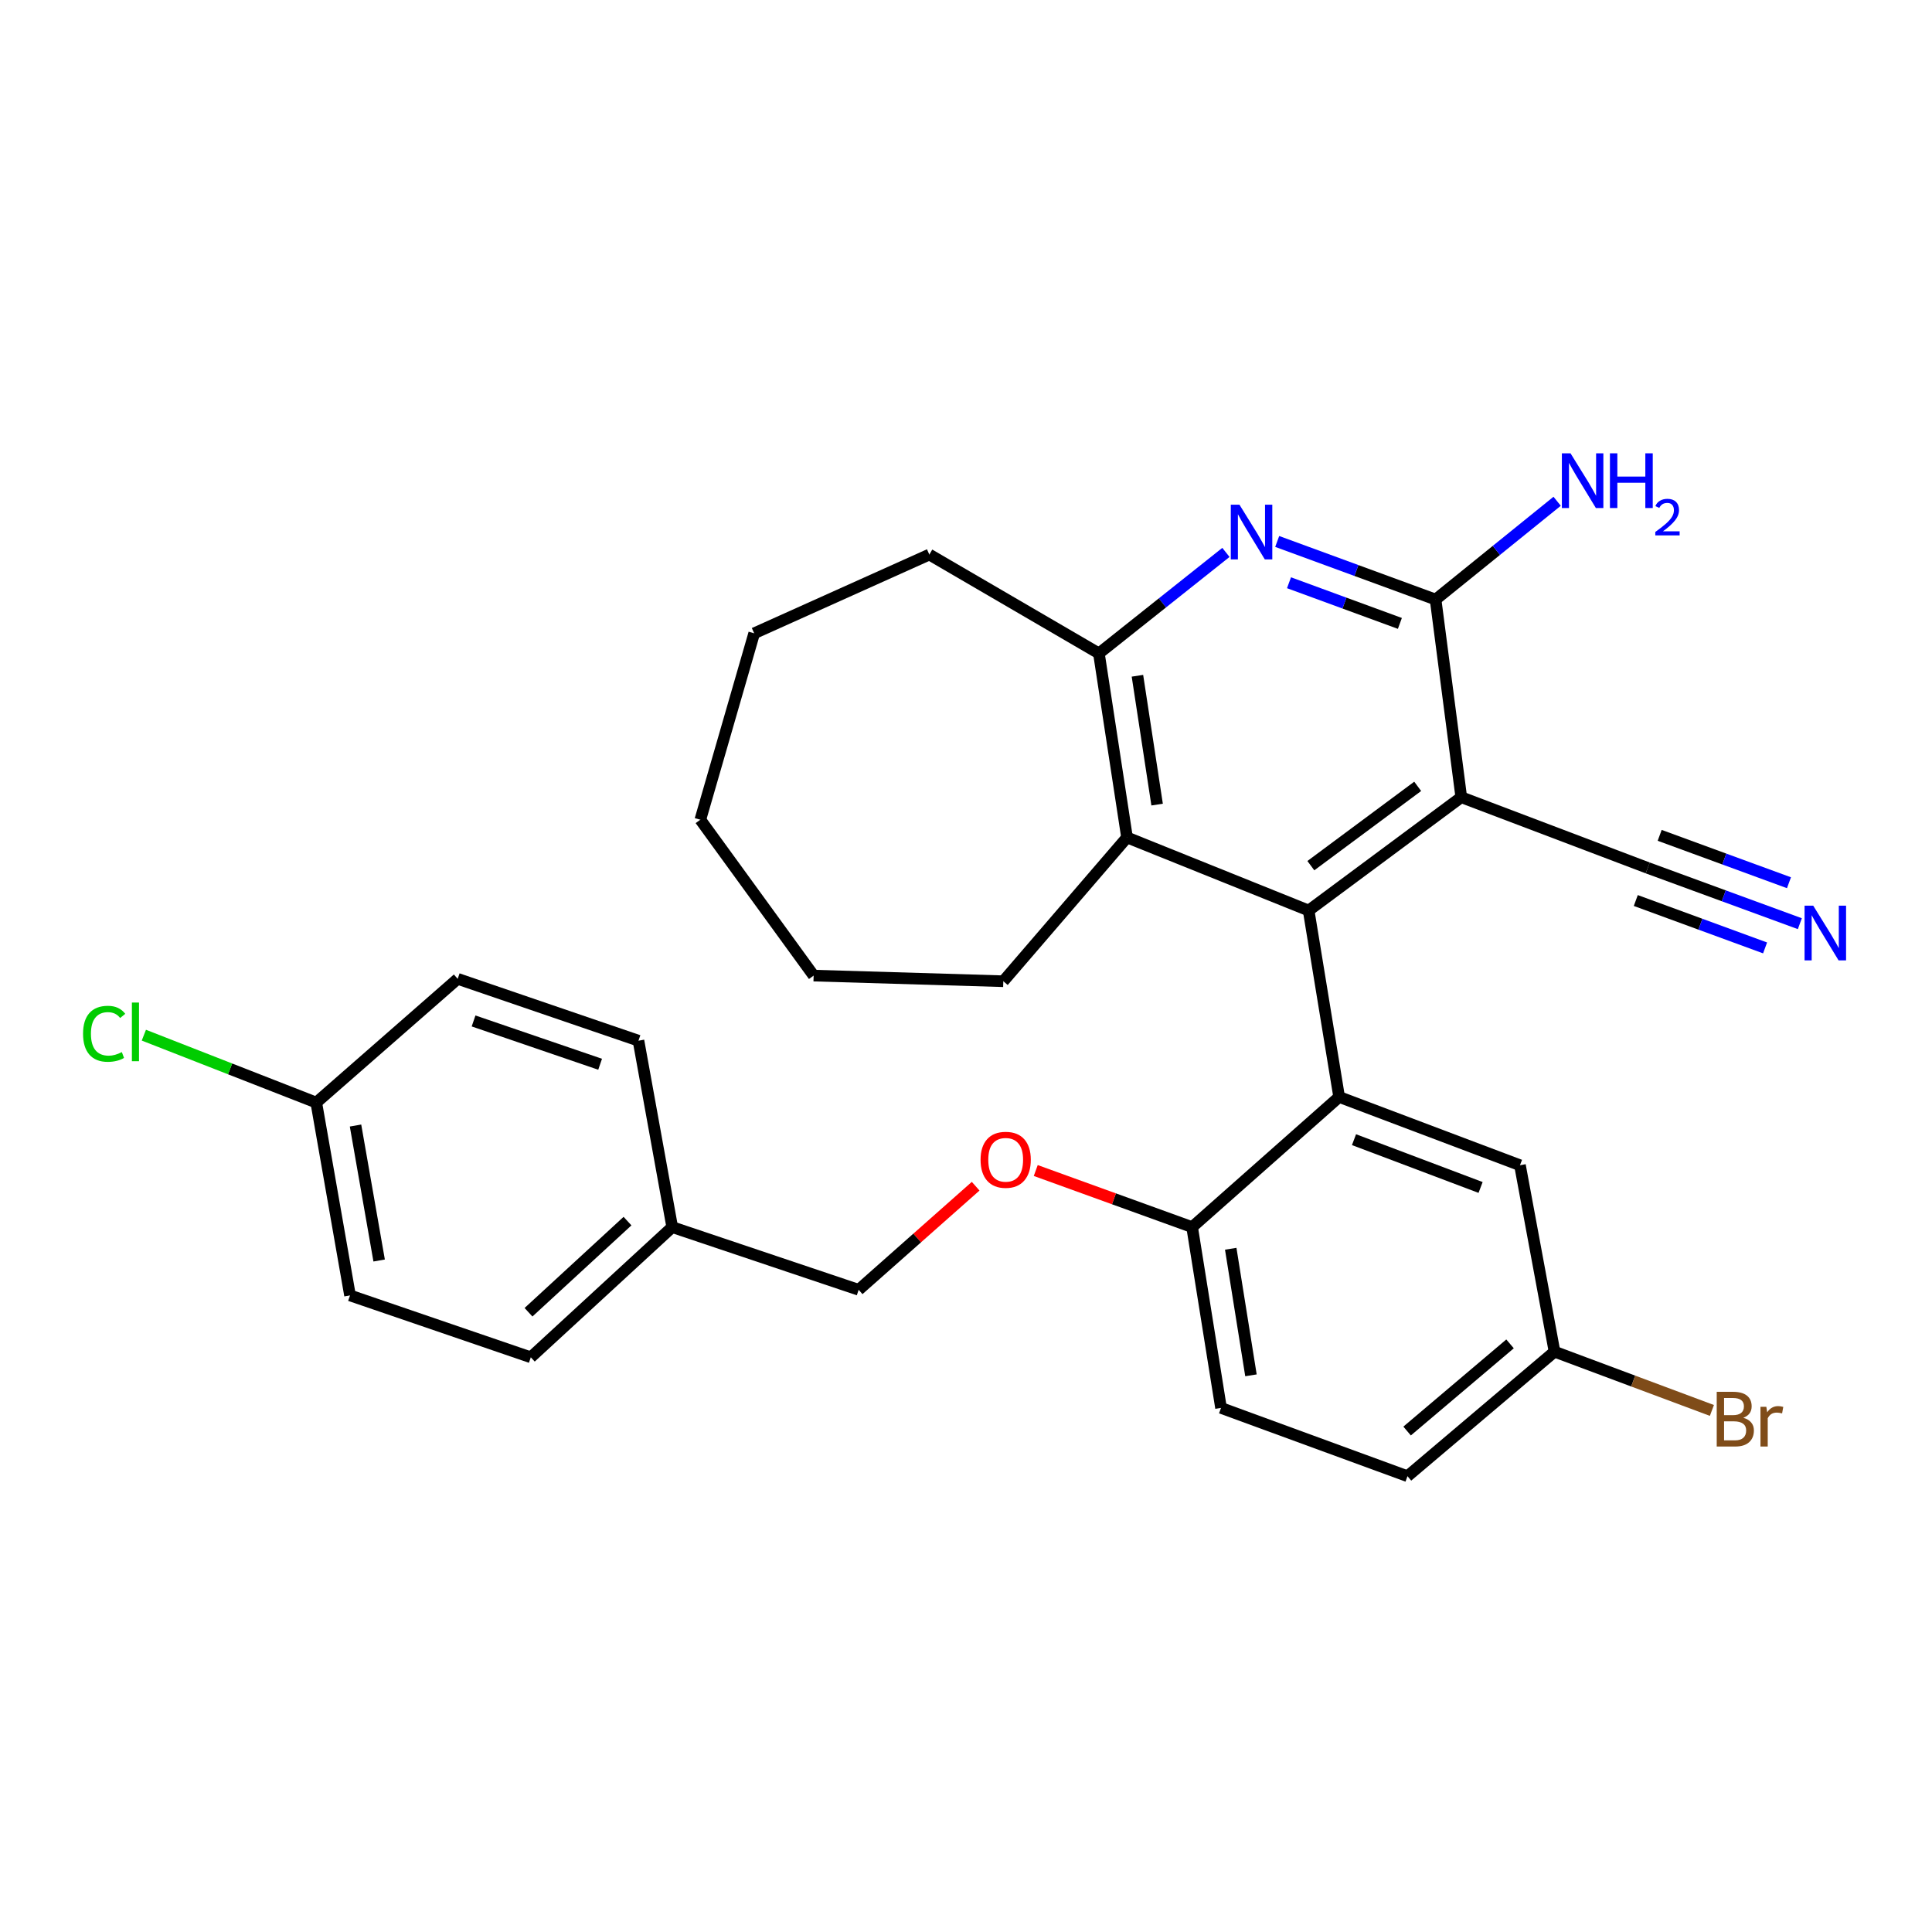 <?xml version='1.0' encoding='iso-8859-1'?>
<svg version='1.1' baseProfile='full'
              xmlns='http://www.w3.org/2000/svg'
                      xmlns:rdkit='http://www.rdkit.org/xml'
                      xmlns:xlink='http://www.w3.org/1999/xlink'
                  xml:space='preserve'
width='1000px' height='1000px' viewBox='0 0 1000 1000'>
<!-- END OF HEADER -->
<rect style='opacity:1.0;fill:#FFFFFF;stroke:none' width='1000' height='1000' x='0' y='0'> </rect>
<path class='bond-0' d='M 677.35,471.285 L 756.354,412.641' style='fill:none;fill-rule:evenodd;stroke:#000000;stroke-width:6px;stroke-linecap:butt;stroke-linejoin:miter;stroke-opacity:1' />
<path class='bond-0' d='M 678.493,448.064 L 733.796,407.013' style='fill:none;fill-rule:evenodd;stroke:#000000;stroke-width:6px;stroke-linecap:butt;stroke-linejoin:miter;stroke-opacity:1' />
<path class='bond-1' d='M 677.35,471.285 L 693.139,567.785' style='fill:none;fill-rule:evenodd;stroke:#000000;stroke-width:6px;stroke-linecap:butt;stroke-linejoin:miter;stroke-opacity:1' />
<path class='bond-4' d='M 677.35,471.285 L 583.345,433.46' style='fill:none;fill-rule:evenodd;stroke:#000000;stroke-width:6px;stroke-linecap:butt;stroke-linejoin:miter;stroke-opacity:1' />
<path class='bond-2' d='M 756.354,412.641 L 743.06,310.323' style='fill:none;fill-rule:evenodd;stroke:#000000;stroke-width:6px;stroke-linecap:butt;stroke-linejoin:miter;stroke-opacity:1' />
<path class='bond-6' d='M 756.354,412.641 L 852.864,449.239' style='fill:none;fill-rule:evenodd;stroke:#000000;stroke-width:6px;stroke-linecap:butt;stroke-linejoin:miter;stroke-opacity:1' />
<path class='bond-8' d='M 693.139,567.785 L 617.039,635.152' style='fill:none;fill-rule:evenodd;stroke:#000000;stroke-width:6px;stroke-linecap:butt;stroke-linejoin:miter;stroke-opacity:1' />
<path class='bond-9' d='M 693.139,567.785 L 786.734,603.125' style='fill:none;fill-rule:evenodd;stroke:#000000;stroke-width:6px;stroke-linecap:butt;stroke-linejoin:miter;stroke-opacity:1' />
<path class='bond-9' d='M 700.832,589.892 L 766.349,614.631' style='fill:none;fill-rule:evenodd;stroke:#000000;stroke-width:6px;stroke-linecap:butt;stroke-linejoin:miter;stroke-opacity:1' />
<path class='bond-11' d='M 743.06,310.323 L 774.517,284.889' style='fill:none;fill-rule:evenodd;stroke:#000000;stroke-width:6px;stroke-linecap:butt;stroke-linejoin:miter;stroke-opacity:1' />
<path class='bond-11' d='M 774.517,284.889 L 805.974,259.456' style='fill:none;fill-rule:evenodd;stroke:#0000FF;stroke-width:6px;stroke-linecap:butt;stroke-linejoin:miter;stroke-opacity:1' />
<path class='bond-29' d='M 743.06,310.323 L 702.068,295.287' style='fill:none;fill-rule:evenodd;stroke:#000000;stroke-width:6px;stroke-linecap:butt;stroke-linejoin:miter;stroke-opacity:1' />
<path class='bond-29' d='M 702.068,295.287 L 661.075,280.252' style='fill:none;fill-rule:evenodd;stroke:#0000FF;stroke-width:6px;stroke-linecap:butt;stroke-linejoin:miter;stroke-opacity:1' />
<path class='bond-29' d='M 724.576,322.678 L 695.881,312.153' style='fill:none;fill-rule:evenodd;stroke:#000000;stroke-width:6px;stroke-linecap:butt;stroke-linejoin:miter;stroke-opacity:1' />
<path class='bond-29' d='M 695.881,312.153 L 667.186,301.628' style='fill:none;fill-rule:evenodd;stroke:#0000FF;stroke-width:6px;stroke-linecap:butt;stroke-linejoin:miter;stroke-opacity:1' />
<path class='bond-3' d='M 634.535,285.927 L 601.664,312.063' style='fill:none;fill-rule:evenodd;stroke:#0000FF;stroke-width:6px;stroke-linecap:butt;stroke-linejoin:miter;stroke-opacity:1' />
<path class='bond-3' d='M 601.664,312.063 L 568.794,338.198' style='fill:none;fill-rule:evenodd;stroke:#000000;stroke-width:6px;stroke-linecap:butt;stroke-linejoin:miter;stroke-opacity:1' />
<path class='bond-5' d='M 583.345,433.46 L 568.794,338.198' style='fill:none;fill-rule:evenodd;stroke:#000000;stroke-width:6px;stroke-linecap:butt;stroke-linejoin:miter;stroke-opacity:1' />
<path class='bond-5' d='M 598.921,416.458 L 588.735,349.775' style='fill:none;fill-rule:evenodd;stroke:#000000;stroke-width:6px;stroke-linecap:butt;stroke-linejoin:miter;stroke-opacity:1' />
<path class='bond-24' d='M 583.345,433.46 L 519.312,507.883' style='fill:none;fill-rule:evenodd;stroke:#000000;stroke-width:6px;stroke-linecap:butt;stroke-linejoin:miter;stroke-opacity:1' />
<path class='bond-25' d='M 568.794,338.198 L 481.027,287.039' style='fill:none;fill-rule:evenodd;stroke:#000000;stroke-width:6px;stroke-linecap:butt;stroke-linejoin:miter;stroke-opacity:1' />
<path class='bond-7' d='M 852.864,449.239 L 892.229,463.669' style='fill:none;fill-rule:evenodd;stroke:#000000;stroke-width:6px;stroke-linecap:butt;stroke-linejoin:miter;stroke-opacity:1' />
<path class='bond-7' d='M 892.229,463.669 L 931.595,478.098' style='fill:none;fill-rule:evenodd;stroke:#0000FF;stroke-width:6px;stroke-linecap:butt;stroke-linejoin:miter;stroke-opacity:1' />
<path class='bond-7' d='M 846.681,466.106 L 880.142,478.371' style='fill:none;fill-rule:evenodd;stroke:#000000;stroke-width:6px;stroke-linecap:butt;stroke-linejoin:miter;stroke-opacity:1' />
<path class='bond-7' d='M 880.142,478.371 L 913.602,490.637' style='fill:none;fill-rule:evenodd;stroke:#0000FF;stroke-width:6px;stroke-linecap:butt;stroke-linejoin:miter;stroke-opacity:1' />
<path class='bond-7' d='M 859.046,432.372 L 892.507,444.637' style='fill:none;fill-rule:evenodd;stroke:#000000;stroke-width:6px;stroke-linecap:butt;stroke-linejoin:miter;stroke-opacity:1' />
<path class='bond-7' d='M 892.507,444.637 L 925.968,456.902' style='fill:none;fill-rule:evenodd;stroke:#0000FF;stroke-width:6px;stroke-linecap:butt;stroke-linejoin:miter;stroke-opacity:1' />
<path class='bond-10' d='M 617.039,635.152 L 576.572,620.504' style='fill:none;fill-rule:evenodd;stroke:#000000;stroke-width:6px;stroke-linecap:butt;stroke-linejoin:miter;stroke-opacity:1' />
<path class='bond-10' d='M 576.572,620.504 L 536.105,605.856' style='fill:none;fill-rule:evenodd;stroke:#FF0000;stroke-width:6px;stroke-linecap:butt;stroke-linejoin:miter;stroke-opacity:1' />
<path class='bond-12' d='M 617.039,635.152 L 631.999,728.737' style='fill:none;fill-rule:evenodd;stroke:#000000;stroke-width:6px;stroke-linecap:butt;stroke-linejoin:miter;stroke-opacity:1' />
<path class='bond-12' d='M 637.022,646.354 L 647.495,711.864' style='fill:none;fill-rule:evenodd;stroke:#000000;stroke-width:6px;stroke-linecap:butt;stroke-linejoin:miter;stroke-opacity:1' />
<path class='bond-13' d='M 786.734,603.125 L 804.619,699.625' style='fill:none;fill-rule:evenodd;stroke:#000000;stroke-width:6px;stroke-linecap:butt;stroke-linejoin:miter;stroke-opacity:1' />
<path class='bond-14' d='M 504.998,613.981 L 474.719,640.789' style='fill:none;fill-rule:evenodd;stroke:#FF0000;stroke-width:6px;stroke-linecap:butt;stroke-linejoin:miter;stroke-opacity:1' />
<path class='bond-14' d='M 474.719,640.789 L 444.439,667.598' style='fill:none;fill-rule:evenodd;stroke:#000000;stroke-width:6px;stroke-linecap:butt;stroke-linejoin:miter;stroke-opacity:1' />
<path class='bond-31' d='M 631.999,728.737 L 728.509,764.078' style='fill:none;fill-rule:evenodd;stroke:#000000;stroke-width:6px;stroke-linecap:butt;stroke-linejoin:miter;stroke-opacity:1' />
<path class='bond-17' d='M 804.619,699.625 L 728.509,764.078' style='fill:none;fill-rule:evenodd;stroke:#000000;stroke-width:6px;stroke-linecap:butt;stroke-linejoin:miter;stroke-opacity:1' />
<path class='bond-17' d='M 781.593,695.584 L 728.316,740.701' style='fill:none;fill-rule:evenodd;stroke:#000000;stroke-width:6px;stroke-linecap:butt;stroke-linejoin:miter;stroke-opacity:1' />
<path class='bond-18' d='M 804.619,699.625 L 845.348,714.833' style='fill:none;fill-rule:evenodd;stroke:#000000;stroke-width:6px;stroke-linecap:butt;stroke-linejoin:miter;stroke-opacity:1' />
<path class='bond-18' d='M 845.348,714.833 L 886.077,730.041' style='fill:none;fill-rule:evenodd;stroke:#7F4C19;stroke-width:6px;stroke-linecap:butt;stroke-linejoin:miter;stroke-opacity:1' />
<path class='bond-16' d='M 444.439,667.598 L 347.94,635.152' style='fill:none;fill-rule:evenodd;stroke:#000000;stroke-width:6px;stroke-linecap:butt;stroke-linejoin:miter;stroke-opacity:1' />
<path class='bond-15' d='M 163.703,570.699 L 181.169,670.502' style='fill:none;fill-rule:evenodd;stroke:#000000;stroke-width:6px;stroke-linecap:butt;stroke-linejoin:miter;stroke-opacity:1' />
<path class='bond-15' d='M 184.019,582.573 L 196.245,652.435' style='fill:none;fill-rule:evenodd;stroke:#000000;stroke-width:6px;stroke-linecap:butt;stroke-linejoin:miter;stroke-opacity:1' />
<path class='bond-19' d='M 163.703,570.699 L 119.082,553.251' style='fill:none;fill-rule:evenodd;stroke:#000000;stroke-width:6px;stroke-linecap:butt;stroke-linejoin:miter;stroke-opacity:1' />
<path class='bond-19' d='M 119.082,553.251 L 74.46,535.803' style='fill:none;fill-rule:evenodd;stroke:#00CC00;stroke-width:6px;stroke-linecap:butt;stroke-linejoin:miter;stroke-opacity:1' />
<path class='bond-32' d='M 163.703,570.699 L 236.899,506.646' style='fill:none;fill-rule:evenodd;stroke:#000000;stroke-width:6px;stroke-linecap:butt;stroke-linejoin:miter;stroke-opacity:1' />
<path class='bond-22' d='M 347.94,635.152 L 330.474,538.662' style='fill:none;fill-rule:evenodd;stroke:#000000;stroke-width:6px;stroke-linecap:butt;stroke-linejoin:miter;stroke-opacity:1' />
<path class='bond-23' d='M 347.94,635.152 L 274.744,702.539' style='fill:none;fill-rule:evenodd;stroke:#000000;stroke-width:6px;stroke-linecap:butt;stroke-linejoin:miter;stroke-opacity:1' />
<path class='bond-23' d='M 324.793,632.044 L 273.556,679.215' style='fill:none;fill-rule:evenodd;stroke:#000000;stroke-width:6px;stroke-linecap:butt;stroke-linejoin:miter;stroke-opacity:1' />
<path class='bond-20' d='M 181.169,670.502 L 274.744,702.539' style='fill:none;fill-rule:evenodd;stroke:#000000;stroke-width:6px;stroke-linecap:butt;stroke-linejoin:miter;stroke-opacity:1' />
<path class='bond-21' d='M 236.899,506.646 L 330.474,538.662' style='fill:none;fill-rule:evenodd;stroke:#000000;stroke-width:6px;stroke-linecap:butt;stroke-linejoin:miter;stroke-opacity:1' />
<path class='bond-21' d='M 245.119,528.445 L 310.622,550.857' style='fill:none;fill-rule:evenodd;stroke:#000000;stroke-width:6px;stroke-linecap:butt;stroke-linejoin:miter;stroke-opacity:1' />
<path class='bond-26' d='M 519.312,507.883 L 421.135,504.969' style='fill:none;fill-rule:evenodd;stroke:#000000;stroke-width:6px;stroke-linecap:butt;stroke-linejoin:miter;stroke-opacity:1' />
<path class='bond-27' d='M 481.027,287.039 L 390.366,327.798' style='fill:none;fill-rule:evenodd;stroke:#000000;stroke-width:6px;stroke-linecap:butt;stroke-linejoin:miter;stroke-opacity:1' />
<path class='bond-28' d='M 421.135,504.969 L 362.491,424.288' style='fill:none;fill-rule:evenodd;stroke:#000000;stroke-width:6px;stroke-linecap:butt;stroke-linejoin:miter;stroke-opacity:1' />
<path class='bond-30' d='M 390.366,327.798 L 362.491,424.288' style='fill:none;fill-rule:evenodd;stroke:#000000;stroke-width:6px;stroke-linecap:butt;stroke-linejoin:miter;stroke-opacity:1' />
<path  class='atom-4' d='M 641.538 261.222
L 650.818 276.222
Q 651.738 277.702, 653.218 280.382
Q 654.698 283.062, 654.778 283.222
L 654.778 261.222
L 658.538 261.222
L 658.538 289.542
L 654.658 289.542
L 644.698 273.142
Q 643.538 271.222, 642.298 269.022
Q 641.098 266.822, 640.738 266.142
L 640.738 289.542
L 637.058 289.542
L 637.058 261.222
L 641.538 261.222
' fill='#0000FF'/>
<path  class='atom-8' d='M 938.522 468.772
L 947.802 483.772
Q 948.722 485.252, 950.202 487.932
Q 951.682 490.612, 951.762 490.772
L 951.762 468.772
L 955.522 468.772
L 955.522 497.092
L 951.642 497.092
L 941.682 480.692
Q 940.522 478.772, 939.282 476.572
Q 938.082 474.372, 937.722 473.692
L 937.722 497.092
L 934.042 497.092
L 934.042 468.772
L 938.522 468.772
' fill='#0000FF'/>
<path  class='atom-11' d='M 507.539 600.301
Q 507.539 593.501, 510.899 589.701
Q 514.259 585.901, 520.539 585.901
Q 526.819 585.901, 530.179 589.701
Q 533.539 593.501, 533.539 600.301
Q 533.539 607.181, 530.139 611.101
Q 526.739 614.981, 520.539 614.981
Q 514.299 614.981, 510.899 611.101
Q 507.539 607.221, 507.539 600.301
M 520.539 611.781
Q 524.859 611.781, 527.179 608.901
Q 529.539 605.981, 529.539 600.301
Q 529.539 594.741, 527.179 591.941
Q 524.859 589.101, 520.539 589.101
Q 516.219 589.101, 513.859 591.901
Q 511.539 594.701, 511.539 600.301
Q 511.539 606.021, 513.859 608.901
Q 516.219 611.781, 520.539 611.781
' fill='#FF0000'/>
<path  class='atom-12' d='M 812.9 234.634
L 822.18 249.634
Q 823.1 251.114, 824.58 253.794
Q 826.06 256.474, 826.14 256.634
L 826.14 234.634
L 829.9 234.634
L 829.9 262.954
L 826.02 262.954
L 816.06 246.554
Q 814.9 244.634, 813.66 242.434
Q 812.46 240.234, 812.1 239.554
L 812.1 262.954
L 808.42 262.954
L 808.42 234.634
L 812.9 234.634
' fill='#0000FF'/>
<path  class='atom-12' d='M 833.3 234.634
L 837.14 234.634
L 837.14 246.674
L 851.62 246.674
L 851.62 234.634
L 855.46 234.634
L 855.46 262.954
L 851.62 262.954
L 851.62 249.874
L 837.14 249.874
L 837.14 262.954
L 833.3 262.954
L 833.3 234.634
' fill='#0000FF'/>
<path  class='atom-12' d='M 856.833 261.961
Q 857.519 260.192, 859.156 259.215
Q 860.793 258.212, 863.063 258.212
Q 865.888 258.212, 867.472 259.743
Q 869.056 261.274, 869.056 263.993
Q 869.056 266.765, 866.997 269.353
Q 864.964 271.94, 860.74 275.002
L 869.373 275.002
L 869.373 277.114
L 856.78 277.114
L 856.78 275.345
Q 860.265 272.864, 862.324 271.016
Q 864.41 269.168, 865.413 267.505
Q 866.416 265.841, 866.416 264.125
Q 866.416 262.33, 865.519 261.327
Q 864.621 260.324, 863.063 260.324
Q 861.559 260.324, 860.555 260.931
Q 859.552 261.538, 858.839 262.885
L 856.833 261.961
' fill='#0000FF'/>
<path  class='atom-19' d='M 902.334 733.846
Q 905.054 734.606, 906.414 736.286
Q 907.814 737.926, 907.814 740.366
Q 907.814 744.286, 905.294 746.526
Q 902.814 748.726, 898.094 748.726
L 888.574 748.726
L 888.574 720.406
L 896.934 720.406
Q 901.774 720.406, 904.214 722.366
Q 906.654 724.326, 906.654 727.926
Q 906.654 732.206, 902.334 733.846
M 892.374 723.606
L 892.374 732.486
L 896.934 732.486
Q 899.734 732.486, 901.174 731.366
Q 902.654 730.206, 902.654 727.926
Q 902.654 723.606, 896.934 723.606
L 892.374 723.606
M 898.094 745.526
Q 900.854 745.526, 902.334 744.206
Q 903.814 742.886, 903.814 740.366
Q 903.814 738.046, 902.174 736.886
Q 900.574 735.686, 897.494 735.686
L 892.374 735.686
L 892.374 745.526
L 898.094 745.526
' fill='#7F4C19'/>
<path  class='atom-19' d='M 914.254 728.166
L 914.694 731.006
Q 916.854 727.806, 920.374 727.806
Q 921.494 727.806, 923.014 728.206
L 922.414 731.566
Q 920.694 731.166, 919.734 731.166
Q 918.054 731.166, 916.934 731.846
Q 915.854 732.486, 914.974 734.046
L 914.974 748.726
L 911.214 748.726
L 911.214 728.166
L 914.254 728.166
' fill='#7F4C19'/>
<path  class='atom-20' d='M 42.988 535.081
Q 42.988 528.041, 46.268 524.361
Q 49.588 520.641, 55.868 520.641
Q 61.708 520.641, 64.828 524.761
L 62.188 526.921
Q 59.908 523.921, 55.868 523.921
Q 51.588 523.921, 49.308 526.801
Q 47.068 529.641, 47.068 535.081
Q 47.068 540.681, 49.388 543.561
Q 51.748 546.441, 56.308 546.441
Q 59.428 546.441, 63.068 544.561
L 64.188 547.561
Q 62.708 548.521, 60.468 549.081
Q 58.228 549.641, 55.748 549.641
Q 49.588 549.641, 46.268 545.881
Q 42.988 542.121, 42.988 535.081
' fill='#00CC00'/>
<path  class='atom-20' d='M 68.268 518.921
L 71.948 518.921
L 71.948 549.281
L 68.268 549.281
L 68.268 518.921
' fill='#00CC00'/>
</svg>
